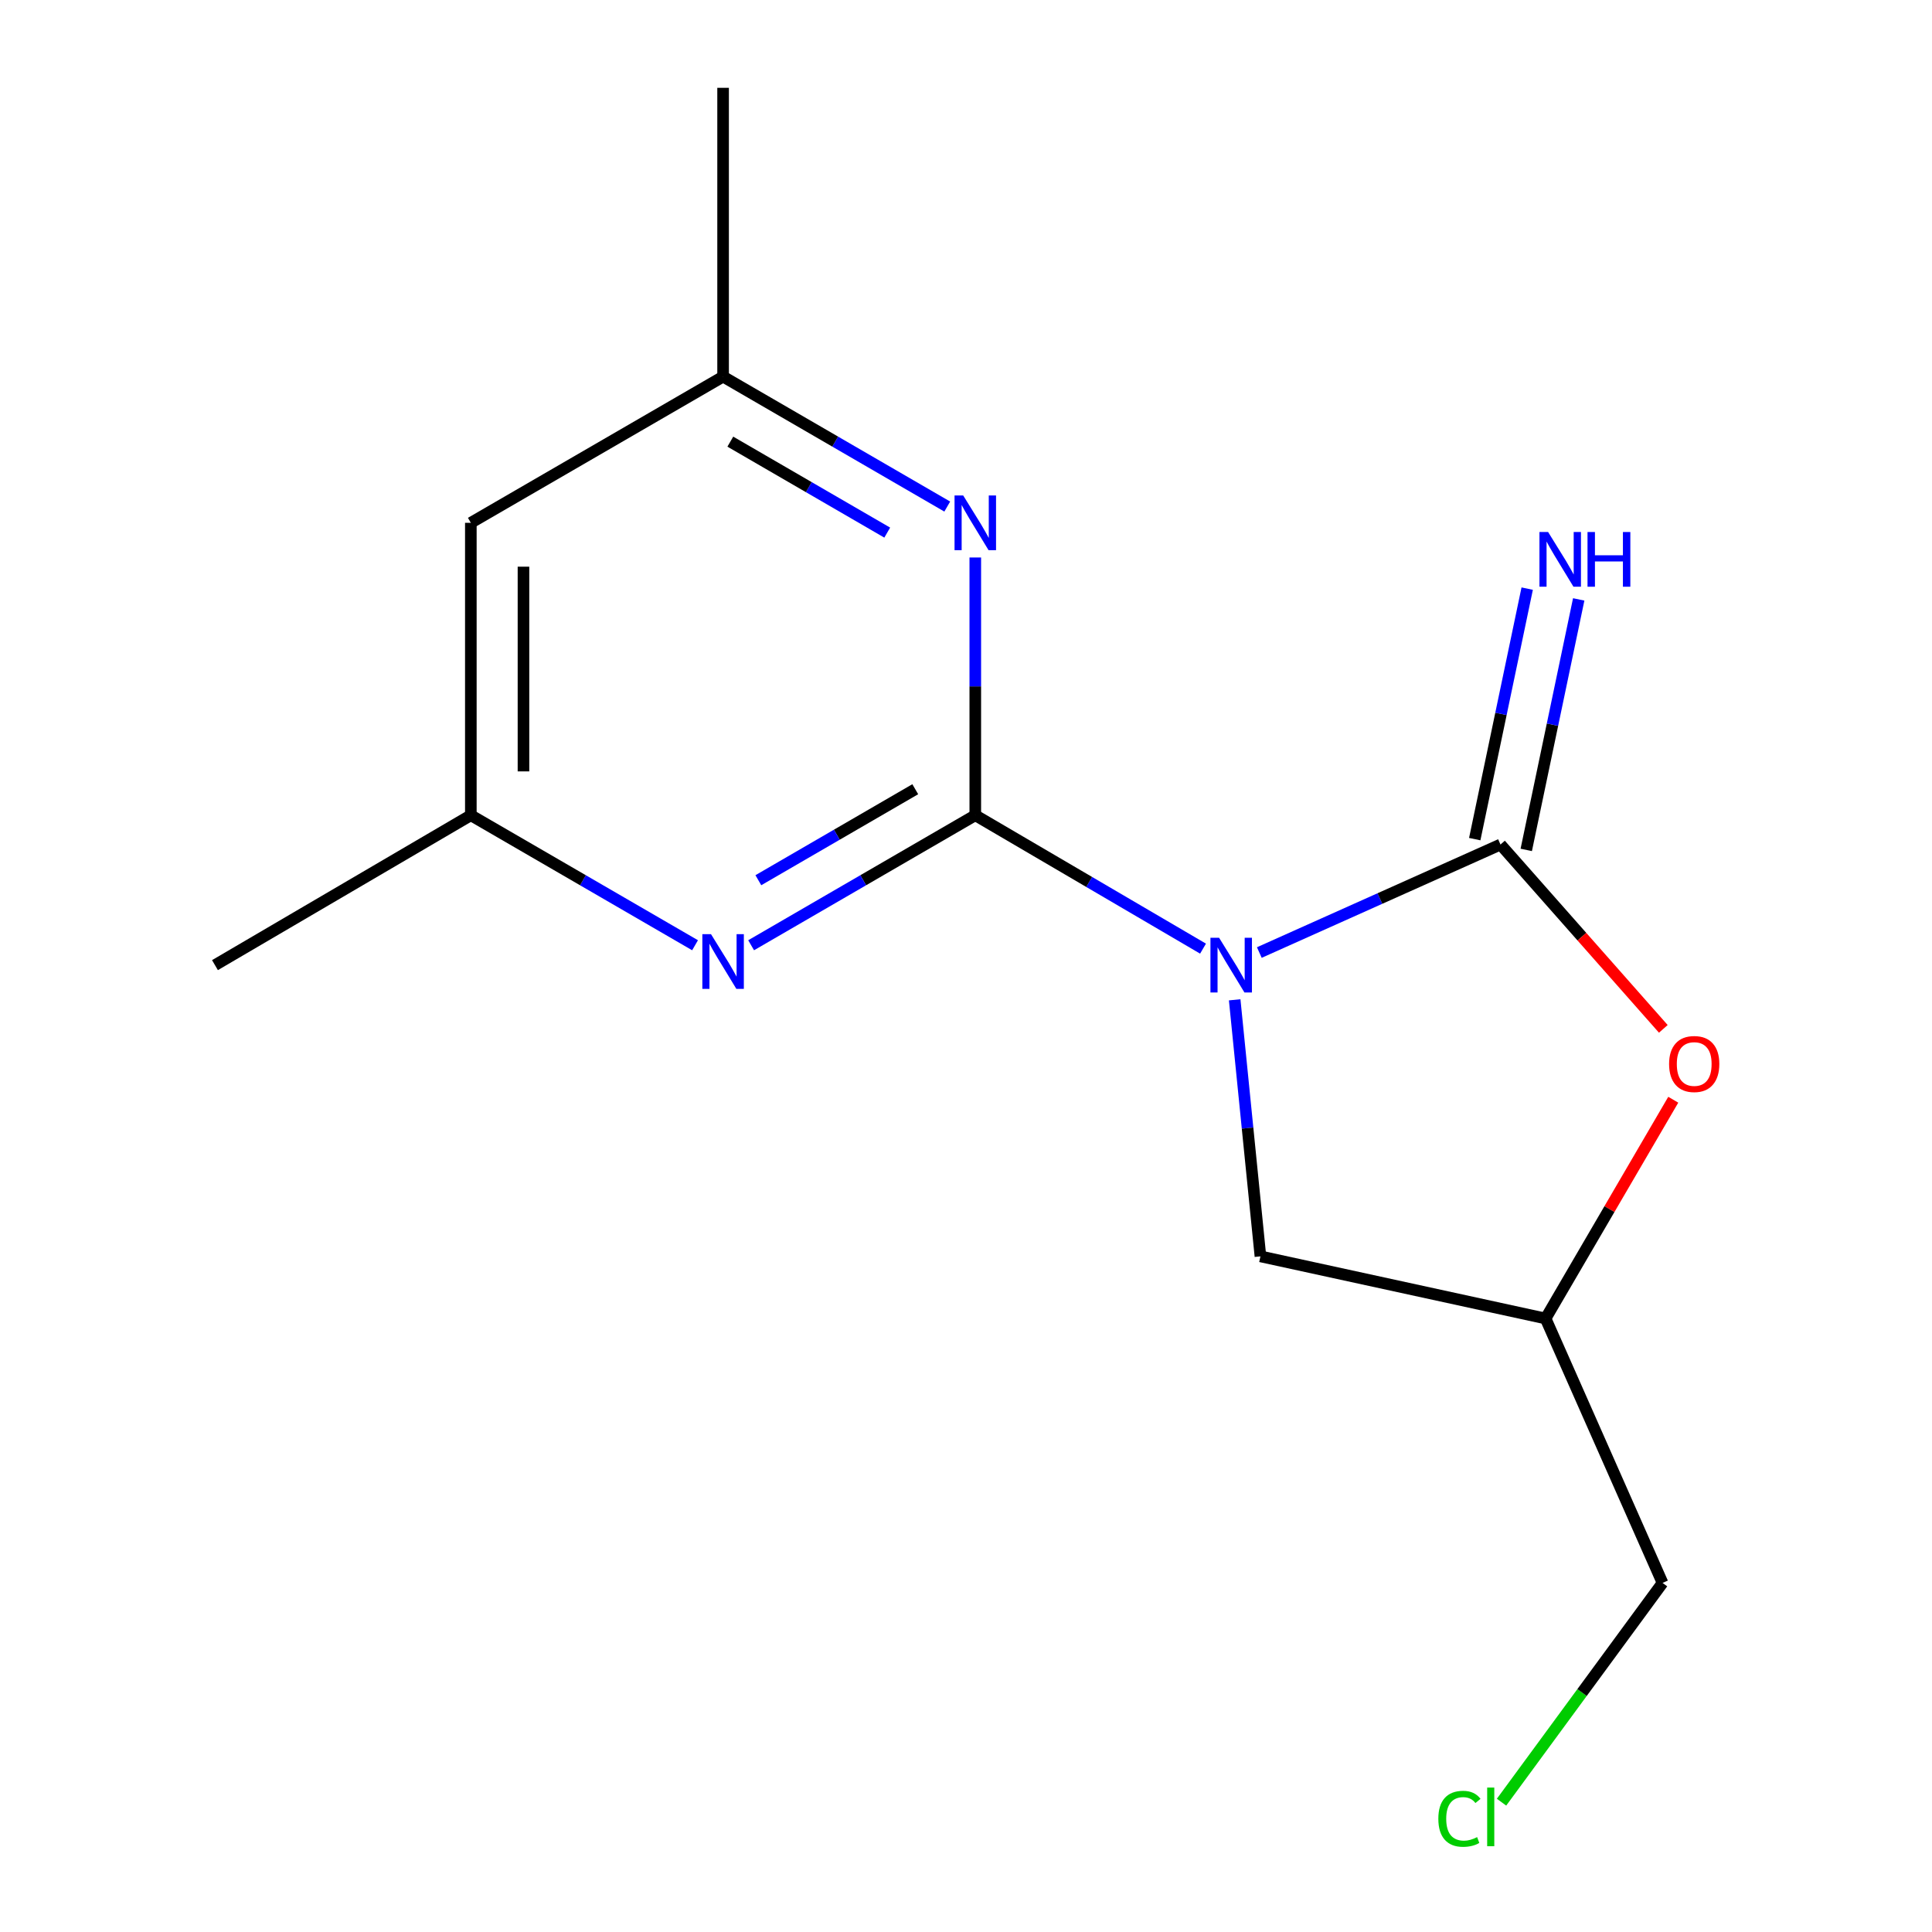 <?xml version='1.0' encoding='iso-8859-1'?>
<svg version='1.1' baseProfile='full'
              xmlns='http://www.w3.org/2000/svg'
                      xmlns:rdkit='http://www.rdkit.org/xml'
                      xmlns:xlink='http://www.w3.org/1999/xlink'
                  xml:space='preserve'
width='1000px' height='1000px' viewBox='0 0 1000 1000'>
<!-- END OF HEADER -->
<rect style='opacity:1.0;fill:#FFFFFF;stroke:none' width='1000' height='1000' x='0' y='0'> </rect>
<path class='bond-0' d='M 622.688,491.014 L 563.748,456.493' style='fill:none;fill-rule:evenodd;stroke:#0000FF;stroke-width:6px;stroke-linecap:butt;stroke-linejoin:miter;stroke-opacity:1' />
<path class='bond-0' d='M 563.748,456.493 L 504.808,421.972' style='fill:none;fill-rule:evenodd;stroke:#000000;stroke-width:6px;stroke-linecap:butt;stroke-linejoin:miter;stroke-opacity:1' />
<path class='bond-1' d='M 651.824,493.031 L 714.239,465.077' style='fill:none;fill-rule:evenodd;stroke:#0000FF;stroke-width:6px;stroke-linecap:butt;stroke-linejoin:miter;stroke-opacity:1' />
<path class='bond-1' d='M 714.239,465.077 L 776.655,437.122' style='fill:none;fill-rule:evenodd;stroke:#000000;stroke-width:6px;stroke-linecap:butt;stroke-linejoin:miter;stroke-opacity:1' />
<path class='bond-5' d='M 639.067,517.499 L 645.733,583.896' style='fill:none;fill-rule:evenodd;stroke:#0000FF;stroke-width:6px;stroke-linecap:butt;stroke-linejoin:miter;stroke-opacity:1' />
<path class='bond-5' d='M 645.733,583.896 L 652.4,650.292' style='fill:none;fill-rule:evenodd;stroke:#000000;stroke-width:6px;stroke-linecap:butt;stroke-linejoin:miter;stroke-opacity:1' />
<path class='bond-2' d='M 504.808,421.972 L 446.796,455.615' style='fill:none;fill-rule:evenodd;stroke:#000000;stroke-width:6px;stroke-linecap:butt;stroke-linejoin:miter;stroke-opacity:1' />
<path class='bond-2' d='M 446.796,455.615 L 388.784,489.259' style='fill:none;fill-rule:evenodd;stroke:#0000FF;stroke-width:6px;stroke-linecap:butt;stroke-linejoin:miter;stroke-opacity:1' />
<path class='bond-2' d='M 473.737,408.499 L 433.129,432.049' style='fill:none;fill-rule:evenodd;stroke:#000000;stroke-width:6px;stroke-linecap:butt;stroke-linejoin:miter;stroke-opacity:1' />
<path class='bond-2' d='M 433.129,432.049 L 392.521,455.6' style='fill:none;fill-rule:evenodd;stroke:#0000FF;stroke-width:6px;stroke-linecap:butt;stroke-linejoin:miter;stroke-opacity:1' />
<path class='bond-3' d='M 504.808,421.972 L 504.808,355.264' style='fill:none;fill-rule:evenodd;stroke:#000000;stroke-width:6px;stroke-linecap:butt;stroke-linejoin:miter;stroke-opacity:1' />
<path class='bond-3' d='M 504.808,355.264 L 504.808,288.555' style='fill:none;fill-rule:evenodd;stroke:#0000FF;stroke-width:6px;stroke-linecap:butt;stroke-linejoin:miter;stroke-opacity:1' />
<path class='bond-4' d='M 776.655,437.122 L 818.792,484.831' style='fill:none;fill-rule:evenodd;stroke:#000000;stroke-width:6px;stroke-linecap:butt;stroke-linejoin:miter;stroke-opacity:1' />
<path class='bond-4' d='M 818.792,484.831 L 860.929,532.54' style='fill:none;fill-rule:evenodd;stroke:#FF0000;stroke-width:6px;stroke-linecap:butt;stroke-linejoin:miter;stroke-opacity:1' />
<path class='bond-6' d='M 789.986,439.913 L 803.562,375.082' style='fill:none;fill-rule:evenodd;stroke:#000000;stroke-width:6px;stroke-linecap:butt;stroke-linejoin:miter;stroke-opacity:1' />
<path class='bond-6' d='M 803.562,375.082 L 817.137,310.251' style='fill:none;fill-rule:evenodd;stroke:#0000FF;stroke-width:6px;stroke-linecap:butt;stroke-linejoin:miter;stroke-opacity:1' />
<path class='bond-6' d='M 763.323,434.33 L 776.898,369.499' style='fill:none;fill-rule:evenodd;stroke:#000000;stroke-width:6px;stroke-linecap:butt;stroke-linejoin:miter;stroke-opacity:1' />
<path class='bond-6' d='M 776.898,369.499 L 790.473,304.668' style='fill:none;fill-rule:evenodd;stroke:#0000FF;stroke-width:6px;stroke-linecap:butt;stroke-linejoin:miter;stroke-opacity:1' />
<path class='bond-8' d='M 359.759,489.26 L 301.733,455.616' style='fill:none;fill-rule:evenodd;stroke:#0000FF;stroke-width:6px;stroke-linecap:butt;stroke-linejoin:miter;stroke-opacity:1' />
<path class='bond-8' d='M 301.733,455.616 L 243.706,421.972' style='fill:none;fill-rule:evenodd;stroke:#000000;stroke-width:6px;stroke-linecap:butt;stroke-linejoin:miter;stroke-opacity:1' />
<path class='bond-9' d='M 490.295,262.199 L 432.284,228.569' style='fill:none;fill-rule:evenodd;stroke:#0000FF;stroke-width:6px;stroke-linecap:butt;stroke-linejoin:miter;stroke-opacity:1' />
<path class='bond-9' d='M 432.284,228.569 L 374.272,194.939' style='fill:none;fill-rule:evenodd;stroke:#000000;stroke-width:6px;stroke-linecap:butt;stroke-linejoin:miter;stroke-opacity:1' />
<path class='bond-9' d='M 459.229,275.678 L 418.621,252.137' style='fill:none;fill-rule:evenodd;stroke:#0000FF;stroke-width:6px;stroke-linecap:butt;stroke-linejoin:miter;stroke-opacity:1' />
<path class='bond-9' d='M 418.621,252.137 L 378.013,228.596' style='fill:none;fill-rule:evenodd;stroke:#000000;stroke-width:6px;stroke-linecap:butt;stroke-linejoin:miter;stroke-opacity:1' />
<path class='bond-15' d='M 866.079,569.221 L 833.036,625.837' style='fill:none;fill-rule:evenodd;stroke:#FF0000;stroke-width:6px;stroke-linecap:butt;stroke-linejoin:miter;stroke-opacity:1' />
<path class='bond-15' d='M 833.036,625.837 L 799.992,682.453' style='fill:none;fill-rule:evenodd;stroke:#000000;stroke-width:6px;stroke-linecap:butt;stroke-linejoin:miter;stroke-opacity:1' />
<path class='bond-7' d='M 652.4,650.292 L 799.992,682.453' style='fill:none;fill-rule:evenodd;stroke:#000000;stroke-width:6px;stroke-linecap:butt;stroke-linejoin:miter;stroke-opacity:1' />
<path class='bond-12' d='M 799.992,682.453 L 860.53,819.315' style='fill:none;fill-rule:evenodd;stroke:#000000;stroke-width:6px;stroke-linecap:butt;stroke-linejoin:miter;stroke-opacity:1' />
<path class='bond-13' d='M 243.706,421.972 L 111.264,499.552' style='fill:none;fill-rule:evenodd;stroke:#000000;stroke-width:6px;stroke-linecap:butt;stroke-linejoin:miter;stroke-opacity:1' />
<path class='bond-16' d='M 243.706,421.972 L 243.706,270.611' style='fill:none;fill-rule:evenodd;stroke:#000000;stroke-width:6px;stroke-linecap:butt;stroke-linejoin:miter;stroke-opacity:1' />
<path class='bond-16' d='M 270.948,399.268 L 270.948,293.315' style='fill:none;fill-rule:evenodd;stroke:#000000;stroke-width:6px;stroke-linecap:butt;stroke-linejoin:miter;stroke-opacity:1' />
<path class='bond-10' d='M 374.272,194.939 L 243.706,270.611' style='fill:none;fill-rule:evenodd;stroke:#000000;stroke-width:6px;stroke-linecap:butt;stroke-linejoin:miter;stroke-opacity:1' />
<path class='bond-14' d='M 374.272,194.939 L 374.272,45.455' style='fill:none;fill-rule:evenodd;stroke:#000000;stroke-width:6px;stroke-linecap:butt;stroke-linejoin:miter;stroke-opacity:1' />
<path class='bond-11' d='M 777.196,932.8 L 818.863,876.058' style='fill:none;fill-rule:evenodd;stroke:#00CC00;stroke-width:6px;stroke-linecap:butt;stroke-linejoin:miter;stroke-opacity:1' />
<path class='bond-11' d='M 818.863,876.058 L 860.53,819.315' style='fill:none;fill-rule:evenodd;stroke:#000000;stroke-width:6px;stroke-linecap:butt;stroke-linejoin:miter;stroke-opacity:1' />
<path  class='atom-0' d='M 631.005 485.392
L 640.285 500.392
Q 641.205 501.872, 642.685 504.552
Q 644.165 507.232, 644.245 507.392
L 644.245 485.392
L 648.005 485.392
L 648.005 513.712
L 644.125 513.712
L 634.165 497.312
Q 633.005 495.392, 631.765 493.192
Q 630.565 490.992, 630.205 490.312
L 630.205 513.712
L 626.525 513.712
L 626.525 485.392
L 631.005 485.392
' fill='#0000FF'/>
<path  class='atom-3' d='M 368.012 483.515
L 377.292 498.515
Q 378.212 499.995, 379.692 502.675
Q 381.172 505.355, 381.252 505.515
L 381.252 483.515
L 385.012 483.515
L 385.012 511.835
L 381.132 511.835
L 371.172 495.435
Q 370.012 493.515, 368.772 491.315
Q 367.572 489.115, 367.212 488.435
L 367.212 511.835
L 363.532 511.835
L 363.532 483.515
L 368.012 483.515
' fill='#0000FF'/>
<path  class='atom-4' d='M 498.548 256.451
L 507.828 271.451
Q 508.748 272.931, 510.228 275.611
Q 511.708 278.291, 511.788 278.451
L 511.788 256.451
L 515.548 256.451
L 515.548 284.771
L 511.668 284.771
L 501.708 268.371
Q 500.548 266.451, 499.308 264.251
Q 498.108 262.051, 497.748 261.371
L 497.748 284.771
L 494.068 284.771
L 494.068 256.451
L 498.548 256.451
' fill='#0000FF'/>
<path  class='atom-5' d='M 863.921 550.726
Q 863.921 543.926, 867.281 540.126
Q 870.641 536.326, 876.921 536.326
Q 883.201 536.326, 886.561 540.126
Q 889.921 543.926, 889.921 550.726
Q 889.921 557.606, 886.521 561.526
Q 883.121 565.406, 876.921 565.406
Q 870.681 565.406, 867.281 561.526
Q 863.921 557.646, 863.921 550.726
M 876.921 562.206
Q 881.241 562.206, 883.561 559.326
Q 885.921 556.406, 885.921 550.726
Q 885.921 545.166, 883.561 542.366
Q 881.241 539.526, 876.921 539.526
Q 872.601 539.526, 870.241 542.326
Q 867.921 545.126, 867.921 550.726
Q 867.921 556.446, 870.241 559.326
Q 872.601 562.206, 876.921 562.206
' fill='#FF0000'/>
<path  class='atom-7' d='M 801.299 275.37
L 810.579 290.37
Q 811.499 291.85, 812.979 294.53
Q 814.459 297.21, 814.539 297.37
L 814.539 275.37
L 818.299 275.37
L 818.299 303.69
L 814.419 303.69
L 804.459 287.29
Q 803.299 285.37, 802.059 283.17
Q 800.859 280.97, 800.499 280.29
L 800.499 303.69
L 796.819 303.69
L 796.819 275.37
L 801.299 275.37
' fill='#0000FF'/>
<path  class='atom-7' d='M 821.699 275.37
L 825.539 275.37
L 825.539 287.41
L 840.019 287.41
L 840.019 275.37
L 843.859 275.37
L 843.859 303.69
L 840.019 303.69
L 840.019 290.61
L 825.539 290.61
L 825.539 303.69
L 821.699 303.69
L 821.699 275.37
' fill='#0000FF'/>
<path  class='atom-12' d='M 744.48 941.402
Q 744.48 934.362, 747.76 930.682
Q 751.08 926.962, 757.36 926.962
Q 763.2 926.962, 766.32 931.082
L 763.68 933.242
Q 761.4 930.242, 757.36 930.242
Q 753.08 930.242, 750.8 933.122
Q 748.56 935.962, 748.56 941.402
Q 748.56 947.002, 750.88 949.882
Q 753.24 952.762, 757.8 952.762
Q 760.92 952.762, 764.56 950.882
L 765.68 953.882
Q 764.2 954.842, 761.96 955.402
Q 759.72 955.962, 757.24 955.962
Q 751.08 955.962, 747.76 952.202
Q 744.48 948.442, 744.48 941.402
' fill='#00CC00'/>
<path  class='atom-12' d='M 769.76 925.242
L 773.44 925.242
L 773.44 955.602
L 769.76 955.602
L 769.76 925.242
' fill='#00CC00'/>
</svg>
